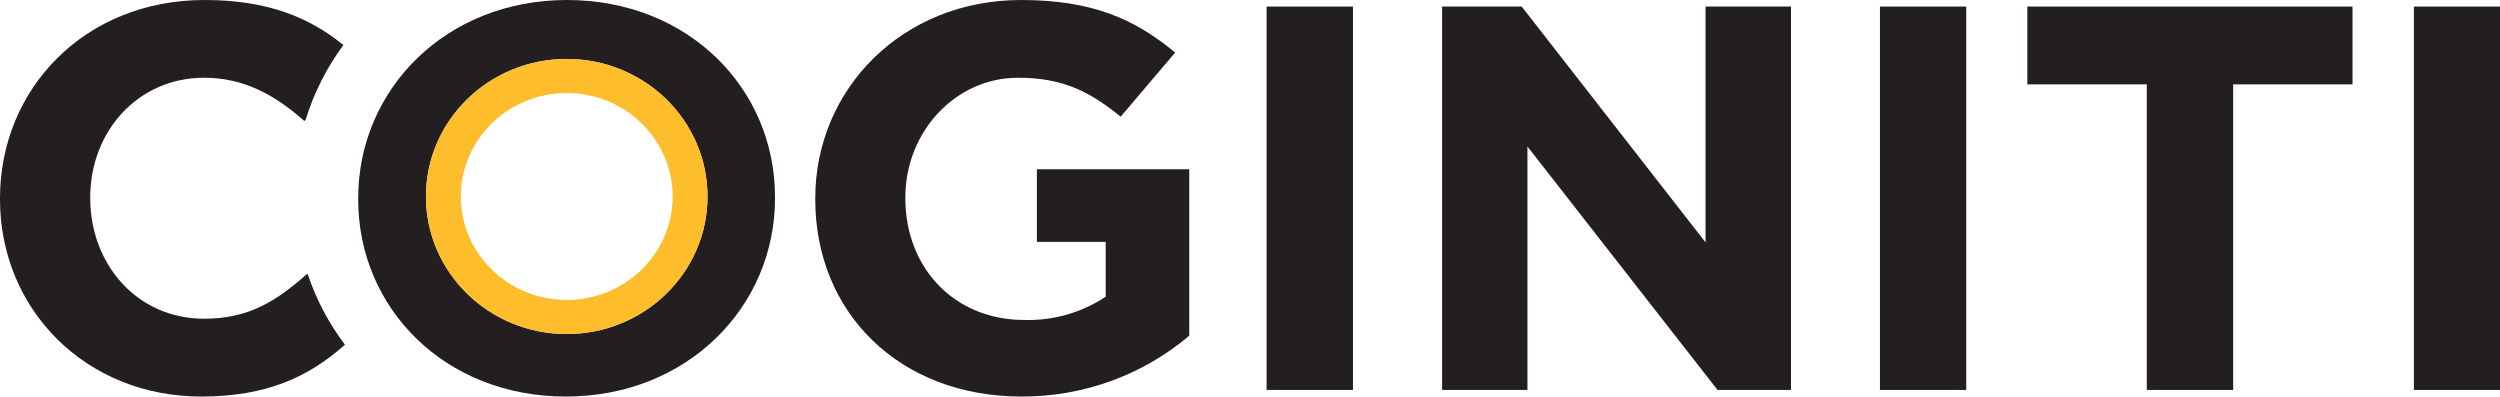 <?xml version="1.0" encoding="UTF-8"?> <svg xmlns="http://www.w3.org/2000/svg" width="145" height="23" viewBox="0 0 145 23" fill="none"><g clip-path="url(#clip0_2045_16281)"><path d="M17.853 15.914L17.817 15.883C16.01 17.472 14.439 18.486 11.837 18.486C7.935 18.486 5.234 15.31 5.234 11.498V11.436C5.234 7.624 7.998 4.509 11.837 4.509C14.095 4.509 15.902 5.462 17.654 7.02L17.731 6.931C18.209 5.383 18.948 3.923 19.917 2.612C17.97 1.032 15.554 0 11.869 0C4.878 0 0 5.18 0 11.498V11.564C0 17.948 4.968 23 11.675 23C15.45 23 17.907 21.866 20.007 19.991C19.069 18.754 18.342 17.378 17.853 15.914Z" fill="#231F20"></path><path d="M47.285 11.564V11.498C47.285 5.18 52.325 0 59.217 0C63.313 0 65.788 1.081 68.159 3.049L64.998 6.768C63.241 5.339 61.679 4.509 59.046 4.509C55.405 4.509 52.511 7.655 52.511 11.436V11.498C52.511 15.566 55.374 18.557 59.402 18.557C61.085 18.607 62.74 18.134 64.131 17.207V14.03H60.139V9.817H68.977V19.47C66.28 21.758 62.825 23.012 59.253 23C52.163 23 47.285 18.138 47.285 11.564Z" fill="#231F20"></path><path d="M73.463 0.38H78.472V22.617H73.463V0.38Z" fill="#231F20"></path><path d="M83.643 0.38H88.258L98.921 14.057V0.38H103.876V22.617H99.617L88.592 8.498V22.617H83.643V0.38Z" fill="#231F20"></path><path d="M109.037 0.38H114.041V22.617H109.037V0.38Z" fill="#231F20"></path><path d="M124.514 4.893H117.586V0.38H136.446V4.893H129.523V22.617H124.514V4.893Z" fill="#231F20"></path><path d="M140.006 0.38H145.014V22.617H140.006V0.38Z" fill="#231F20"></path><path fill-rule="evenodd" clip-rule="evenodd" d="M20.775 11.498V11.564C20.775 17.882 25.797 23 32.82 23C39.843 23 44.951 17.82 44.951 11.498V11.436C44.951 5.114 39.906 0 32.884 0C25.861 0 20.775 5.18 20.775 11.498ZM41.035 11.396C41.035 15.802 37.38 19.373 32.87 19.373C28.36 19.373 24.705 15.802 24.705 11.396C24.705 6.991 28.36 3.419 32.87 3.419C37.38 3.419 41.035 6.991 41.035 11.396Z" fill="#231F20"></path><path fill-rule="evenodd" clip-rule="evenodd" d="M41.036 11.396C41.036 15.802 37.38 19.373 32.87 19.373C28.361 19.373 24.705 15.802 24.705 11.396C24.705 6.99 28.361 3.419 32.87 3.419C37.38 3.419 41.036 6.99 41.036 11.396ZM39.013 11.396C39.013 14.71 36.263 17.396 32.87 17.396C29.478 17.396 26.728 14.71 26.728 11.396C26.728 8.082 29.478 5.396 32.87 5.396C36.263 5.396 39.013 8.082 39.013 11.396Z" fill="#FEBD2A"></path></g><defs><clipPath id="clip0_2045_16281"><rect width="145" height="23" fill="white"></rect></clipPath></defs></svg> 